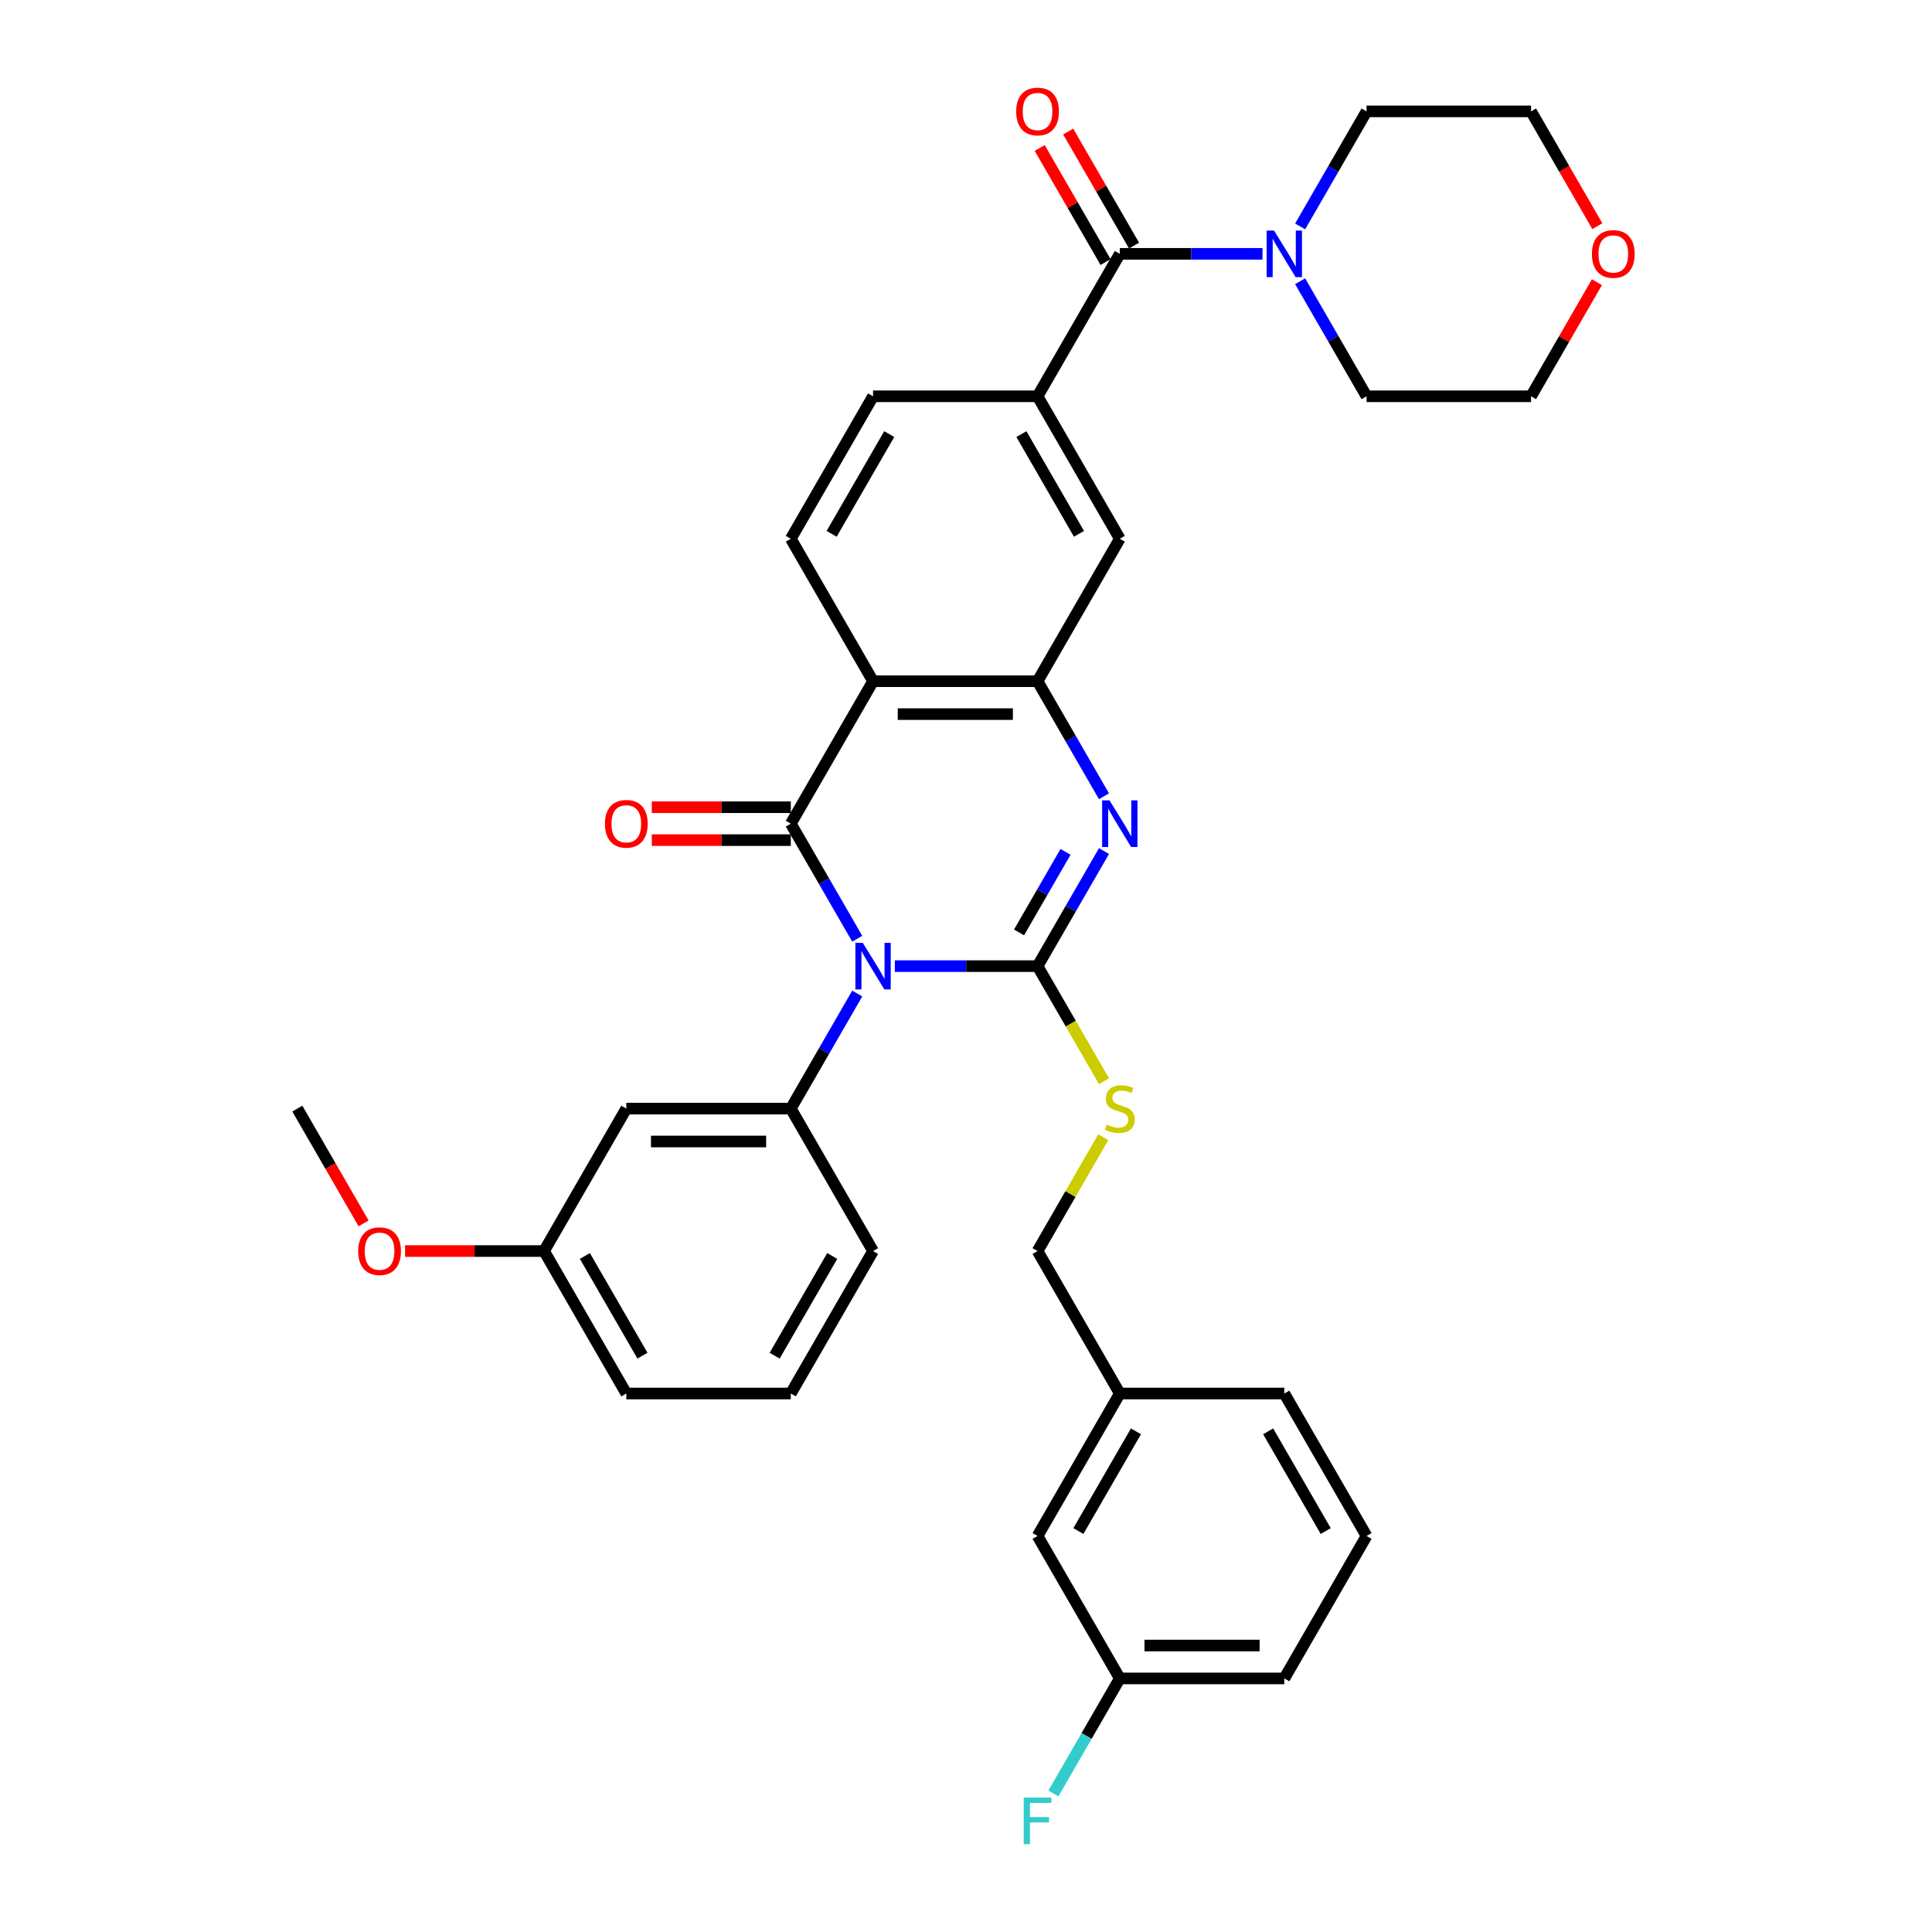 <?xml version='1.0' encoding='iso-8859-1'?>
<svg version='1.1' baseProfile='full'
              xmlns='http://www.w3.org/2000/svg'
                      xmlns:rdkit='http://www.rdkit.org/xml'
                      xmlns:xlink='http://www.w3.org/1999/xlink'
                  xml:space='preserve'
width='1000px' height='1000px' viewBox='0 0 1000 1000'>
<!-- END OF HEADER -->
<rect style='opacity:1.0;fill:#FFFFFF;stroke:none' width='1000' height='1000' x='0' y='0'> </rect>
<path class='bond-0' d='M 463.167,500.068 L 500.102,500.068' style='fill:none;fill-rule:evenodd;stroke:#0000FF;stroke-width:6px;stroke-linecap:butt;stroke-linejoin:miter;stroke-opacity:1' />
<path class='bond-0' d='M 500.102,500.068 L 537.038,500.068' style='fill:none;fill-rule:evenodd;stroke:#000000;stroke-width:6px;stroke-linecap:butt;stroke-linejoin:miter;stroke-opacity:1' />
<path class='bond-1' d='M 443.704,485.883 L 426.513,456.107' style='fill:none;fill-rule:evenodd;stroke:#0000FF;stroke-width:6px;stroke-linecap:butt;stroke-linejoin:miter;stroke-opacity:1' />
<path class='bond-1' d='M 426.513,456.107 L 409.322,426.331' style='fill:none;fill-rule:evenodd;stroke:#000000;stroke-width:6px;stroke-linecap:butt;stroke-linejoin:miter;stroke-opacity:1' />
<path class='bond-5' d='M 443.704,514.253 L 426.513,544.029' style='fill:none;fill-rule:evenodd;stroke:#0000FF;stroke-width:6px;stroke-linecap:butt;stroke-linejoin:miter;stroke-opacity:1' />
<path class='bond-5' d='M 426.513,544.029 L 409.322,573.805' style='fill:none;fill-rule:evenodd;stroke:#000000;stroke-width:6px;stroke-linecap:butt;stroke-linejoin:miter;stroke-opacity:1' />
<path class='bond-2' d='M 537.038,500.068 L 554.229,470.292' style='fill:none;fill-rule:evenodd;stroke:#000000;stroke-width:6px;stroke-linecap:butt;stroke-linejoin:miter;stroke-opacity:1' />
<path class='bond-2' d='M 554.229,470.292 L 571.42,440.516' style='fill:none;fill-rule:evenodd;stroke:#0000FF;stroke-width:6px;stroke-linecap:butt;stroke-linejoin:miter;stroke-opacity:1' />
<path class='bond-2' d='M 527.448,482.621 L 539.481,461.778' style='fill:none;fill-rule:evenodd;stroke:#000000;stroke-width:6px;stroke-linecap:butt;stroke-linejoin:miter;stroke-opacity:1' />
<path class='bond-2' d='M 539.481,461.778 L 551.515,440.935' style='fill:none;fill-rule:evenodd;stroke:#0000FF;stroke-width:6px;stroke-linecap:butt;stroke-linejoin:miter;stroke-opacity:1' />
<path class='bond-9' d='M 537.038,500.068 L 554.239,529.861' style='fill:none;fill-rule:evenodd;stroke:#000000;stroke-width:6px;stroke-linecap:butt;stroke-linejoin:miter;stroke-opacity:1' />
<path class='bond-9' d='M 554.239,529.861 L 571.44,559.654' style='fill:none;fill-rule:evenodd;stroke:#CCCC00;stroke-width:6px;stroke-linecap:butt;stroke-linejoin:miter;stroke-opacity:1' />
<path class='bond-3' d='M 409.322,426.331 L 451.894,352.594' style='fill:none;fill-rule:evenodd;stroke:#000000;stroke-width:6px;stroke-linecap:butt;stroke-linejoin:miter;stroke-opacity:1' />
<path class='bond-13' d='M 409.322,417.817 L 373.348,417.817' style='fill:none;fill-rule:evenodd;stroke:#000000;stroke-width:6px;stroke-linecap:butt;stroke-linejoin:miter;stroke-opacity:1' />
<path class='bond-13' d='M 373.348,417.817 L 337.375,417.817' style='fill:none;fill-rule:evenodd;stroke:#FF0000;stroke-width:6px;stroke-linecap:butt;stroke-linejoin:miter;stroke-opacity:1' />
<path class='bond-13' d='M 409.322,434.846 L 373.348,434.846' style='fill:none;fill-rule:evenodd;stroke:#000000;stroke-width:6px;stroke-linecap:butt;stroke-linejoin:miter;stroke-opacity:1' />
<path class='bond-13' d='M 373.348,434.846 L 337.375,434.846' style='fill:none;fill-rule:evenodd;stroke:#FF0000;stroke-width:6px;stroke-linecap:butt;stroke-linejoin:miter;stroke-opacity:1' />
<path class='bond-35' d='M 571.42,412.146 L 554.229,382.37' style='fill:none;fill-rule:evenodd;stroke:#0000FF;stroke-width:6px;stroke-linecap:butt;stroke-linejoin:miter;stroke-opacity:1' />
<path class='bond-35' d='M 554.229,382.37 L 537.038,352.594' style='fill:none;fill-rule:evenodd;stroke:#000000;stroke-width:6px;stroke-linecap:butt;stroke-linejoin:miter;stroke-opacity:1' />
<path class='bond-4' d='M 451.894,352.594 L 537.038,352.594' style='fill:none;fill-rule:evenodd;stroke:#000000;stroke-width:6px;stroke-linecap:butt;stroke-linejoin:miter;stroke-opacity:1' />
<path class='bond-4' d='M 464.665,369.623 L 524.266,369.623' style='fill:none;fill-rule:evenodd;stroke:#000000;stroke-width:6px;stroke-linecap:butt;stroke-linejoin:miter;stroke-opacity:1' />
<path class='bond-11' d='M 451.894,352.594 L 409.322,278.858' style='fill:none;fill-rule:evenodd;stroke:#000000;stroke-width:6px;stroke-linecap:butt;stroke-linejoin:miter;stroke-opacity:1' />
<path class='bond-10' d='M 537.038,352.594 L 579.61,278.858' style='fill:none;fill-rule:evenodd;stroke:#000000;stroke-width:6px;stroke-linecap:butt;stroke-linejoin:miter;stroke-opacity:1' />
<path class='bond-12' d='M 409.322,573.805 L 324.178,573.805' style='fill:none;fill-rule:evenodd;stroke:#000000;stroke-width:6px;stroke-linecap:butt;stroke-linejoin:miter;stroke-opacity:1' />
<path class='bond-12' d='M 396.55,590.834 L 336.949,590.834' style='fill:none;fill-rule:evenodd;stroke:#000000;stroke-width:6px;stroke-linecap:butt;stroke-linejoin:miter;stroke-opacity:1' />
<path class='bond-22' d='M 409.322,573.805 L 451.894,647.542' style='fill:none;fill-rule:evenodd;stroke:#000000;stroke-width:6px;stroke-linecap:butt;stroke-linejoin:miter;stroke-opacity:1' />
<path class='bond-6' d='M 579.61,131.384 L 537.038,205.121' style='fill:none;fill-rule:evenodd;stroke:#000000;stroke-width:6px;stroke-linecap:butt;stroke-linejoin:miter;stroke-opacity:1' />
<path class='bond-8' d='M 579.61,131.384 L 616.545,131.384' style='fill:none;fill-rule:evenodd;stroke:#000000;stroke-width:6px;stroke-linecap:butt;stroke-linejoin:miter;stroke-opacity:1' />
<path class='bond-8' d='M 616.545,131.384 L 653.48,131.384' style='fill:none;fill-rule:evenodd;stroke:#0000FF;stroke-width:6px;stroke-linecap:butt;stroke-linejoin:miter;stroke-opacity:1' />
<path class='bond-15' d='M 586.983,127.127 L 569.94,97.606' style='fill:none;fill-rule:evenodd;stroke:#000000;stroke-width:6px;stroke-linecap:butt;stroke-linejoin:miter;stroke-opacity:1' />
<path class='bond-15' d='M 569.94,97.606 L 552.896,68.086' style='fill:none;fill-rule:evenodd;stroke:#FF0000;stroke-width:6px;stroke-linecap:butt;stroke-linejoin:miter;stroke-opacity:1' />
<path class='bond-15' d='M 572.236,135.641 L 555.192,106.121' style='fill:none;fill-rule:evenodd;stroke:#000000;stroke-width:6px;stroke-linecap:butt;stroke-linejoin:miter;stroke-opacity:1' />
<path class='bond-15' d='M 555.192,106.121 L 538.149,76.6' style='fill:none;fill-rule:evenodd;stroke:#FF0000;stroke-width:6px;stroke-linecap:butt;stroke-linejoin:miter;stroke-opacity:1' />
<path class='bond-7' d='M 537.038,205.121 L 451.894,205.121' style='fill:none;fill-rule:evenodd;stroke:#000000;stroke-width:6px;stroke-linecap:butt;stroke-linejoin:miter;stroke-opacity:1' />
<path class='bond-37' d='M 537.038,205.121 L 579.61,278.858' style='fill:none;fill-rule:evenodd;stroke:#000000;stroke-width:6px;stroke-linecap:butt;stroke-linejoin:miter;stroke-opacity:1' />
<path class='bond-37' d='M 528.676,224.696 L 558.476,276.312' style='fill:none;fill-rule:evenodd;stroke:#000000;stroke-width:6px;stroke-linecap:butt;stroke-linejoin:miter;stroke-opacity:1' />
<path class='bond-24' d='M 672.943,117.199 L 690.134,87.423' style='fill:none;fill-rule:evenodd;stroke:#0000FF;stroke-width:6px;stroke-linecap:butt;stroke-linejoin:miter;stroke-opacity:1' />
<path class='bond-24' d='M 690.134,87.423 L 707.326,57.647' style='fill:none;fill-rule:evenodd;stroke:#000000;stroke-width:6px;stroke-linecap:butt;stroke-linejoin:miter;stroke-opacity:1' />
<path class='bond-25' d='M 672.943,145.569 L 690.134,175.345' style='fill:none;fill-rule:evenodd;stroke:#0000FF;stroke-width:6px;stroke-linecap:butt;stroke-linejoin:miter;stroke-opacity:1' />
<path class='bond-25' d='M 690.134,175.345 L 707.326,205.121' style='fill:none;fill-rule:evenodd;stroke:#000000;stroke-width:6px;stroke-linecap:butt;stroke-linejoin:miter;stroke-opacity:1' />
<path class='bond-17' d='M 571.066,588.603 L 554.052,618.072' style='fill:none;fill-rule:evenodd;stroke:#CCCC00;stroke-width:6px;stroke-linecap:butt;stroke-linejoin:miter;stroke-opacity:1' />
<path class='bond-17' d='M 554.052,618.072 L 537.038,647.542' style='fill:none;fill-rule:evenodd;stroke:#000000;stroke-width:6px;stroke-linecap:butt;stroke-linejoin:miter;stroke-opacity:1' />
<path class='bond-14' d='M 409.322,278.858 L 451.894,205.121' style='fill:none;fill-rule:evenodd;stroke:#000000;stroke-width:6px;stroke-linecap:butt;stroke-linejoin:miter;stroke-opacity:1' />
<path class='bond-14' d='M 430.455,276.312 L 460.255,224.696' style='fill:none;fill-rule:evenodd;stroke:#000000;stroke-width:6px;stroke-linecap:butt;stroke-linejoin:miter;stroke-opacity:1' />
<path class='bond-18' d='M 324.178,573.805 L 281.606,647.542' style='fill:none;fill-rule:evenodd;stroke:#000000;stroke-width:6px;stroke-linecap:butt;stroke-linejoin:miter;stroke-opacity:1' />
<path class='bond-16' d='M 826.557,146.08 L 809.513,175.6' style='fill:none;fill-rule:evenodd;stroke:#FF0000;stroke-width:6px;stroke-linecap:butt;stroke-linejoin:miter;stroke-opacity:1' />
<path class='bond-16' d='M 809.513,175.6 L 792.469,205.121' style='fill:none;fill-rule:evenodd;stroke:#000000;stroke-width:6px;stroke-linecap:butt;stroke-linejoin:miter;stroke-opacity:1' />
<path class='bond-39' d='M 826.773,117.063 L 809.621,87.355' style='fill:none;fill-rule:evenodd;stroke:#FF0000;stroke-width:6px;stroke-linecap:butt;stroke-linejoin:miter;stroke-opacity:1' />
<path class='bond-39' d='M 809.621,87.355 L 792.469,57.647' style='fill:none;fill-rule:evenodd;stroke:#000000;stroke-width:6px;stroke-linecap:butt;stroke-linejoin:miter;stroke-opacity:1' />
<path class='bond-21' d='M 537.038,647.542 L 579.61,721.279' style='fill:none;fill-rule:evenodd;stroke:#000000;stroke-width:6px;stroke-linecap:butt;stroke-linejoin:miter;stroke-opacity:1' />
<path class='bond-26' d='M 281.606,647.542 L 245.632,647.542' style='fill:none;fill-rule:evenodd;stroke:#000000;stroke-width:6px;stroke-linecap:butt;stroke-linejoin:miter;stroke-opacity:1' />
<path class='bond-26' d='M 245.632,647.542 L 209.659,647.542' style='fill:none;fill-rule:evenodd;stroke:#FF0000;stroke-width:6px;stroke-linecap:butt;stroke-linejoin:miter;stroke-opacity:1' />
<path class='bond-36' d='M 281.606,647.542 L 324.178,721.279' style='fill:none;fill-rule:evenodd;stroke:#000000;stroke-width:6px;stroke-linecap:butt;stroke-linejoin:miter;stroke-opacity:1' />
<path class='bond-36' d='M 302.739,650.088 L 332.539,701.704' style='fill:none;fill-rule:evenodd;stroke:#000000;stroke-width:6px;stroke-linecap:butt;stroke-linejoin:miter;stroke-opacity:1' />
<path class='bond-19' d='M 537.038,795.015 L 579.61,721.279' style='fill:none;fill-rule:evenodd;stroke:#000000;stroke-width:6px;stroke-linecap:butt;stroke-linejoin:miter;stroke-opacity:1' />
<path class='bond-19' d='M 558.171,792.469 L 587.971,740.854' style='fill:none;fill-rule:evenodd;stroke:#000000;stroke-width:6px;stroke-linecap:butt;stroke-linejoin:miter;stroke-opacity:1' />
<path class='bond-20' d='M 537.038,795.015 L 579.61,868.752' style='fill:none;fill-rule:evenodd;stroke:#000000;stroke-width:6px;stroke-linecap:butt;stroke-linejoin:miter;stroke-opacity:1' />
<path class='bond-23' d='M 579.61,868.752 L 562.418,898.528' style='fill:none;fill-rule:evenodd;stroke:#000000;stroke-width:6px;stroke-linecap:butt;stroke-linejoin:miter;stroke-opacity:1' />
<path class='bond-23' d='M 562.418,898.528 L 545.227,928.304' style='fill:none;fill-rule:evenodd;stroke:#33CCCC;stroke-width:6px;stroke-linecap:butt;stroke-linejoin:miter;stroke-opacity:1' />
<path class='bond-38' d='M 579.61,868.752 L 664.754,868.752' style='fill:none;fill-rule:evenodd;stroke:#000000;stroke-width:6px;stroke-linecap:butt;stroke-linejoin:miter;stroke-opacity:1' />
<path class='bond-38' d='M 592.381,851.723 L 651.982,851.723' style='fill:none;fill-rule:evenodd;stroke:#000000;stroke-width:6px;stroke-linecap:butt;stroke-linejoin:miter;stroke-opacity:1' />
<path class='bond-33' d='M 579.61,721.279 L 664.754,721.279' style='fill:none;fill-rule:evenodd;stroke:#000000;stroke-width:6px;stroke-linecap:butt;stroke-linejoin:miter;stroke-opacity:1' />
<path class='bond-27' d='M 451.894,647.542 L 409.322,721.279' style='fill:none;fill-rule:evenodd;stroke:#000000;stroke-width:6px;stroke-linecap:butt;stroke-linejoin:miter;stroke-opacity:1' />
<path class='bond-27' d='M 430.761,650.088 L 400.96,701.704' style='fill:none;fill-rule:evenodd;stroke:#000000;stroke-width:6px;stroke-linecap:butt;stroke-linejoin:miter;stroke-opacity:1' />
<path class='bond-29' d='M 707.326,57.647 L 792.469,57.647' style='fill:none;fill-rule:evenodd;stroke:#000000;stroke-width:6px;stroke-linecap:butt;stroke-linejoin:miter;stroke-opacity:1' />
<path class='bond-30' d='M 707.326,205.121 L 792.469,205.121' style='fill:none;fill-rule:evenodd;stroke:#000000;stroke-width:6px;stroke-linecap:butt;stroke-linejoin:miter;stroke-opacity:1' />
<path class='bond-34' d='M 188.193,633.221 L 171.042,603.513' style='fill:none;fill-rule:evenodd;stroke:#FF0000;stroke-width:6px;stroke-linecap:butt;stroke-linejoin:miter;stroke-opacity:1' />
<path class='bond-34' d='M 171.042,603.513 L 153.89,573.805' style='fill:none;fill-rule:evenodd;stroke:#000000;stroke-width:6px;stroke-linecap:butt;stroke-linejoin:miter;stroke-opacity:1' />
<path class='bond-31' d='M 409.322,721.279 L 324.178,721.279' style='fill:none;fill-rule:evenodd;stroke:#000000;stroke-width:6px;stroke-linecap:butt;stroke-linejoin:miter;stroke-opacity:1' />
<path class='bond-28' d='M 707.326,795.015 L 664.754,721.279' style='fill:none;fill-rule:evenodd;stroke:#000000;stroke-width:6px;stroke-linecap:butt;stroke-linejoin:miter;stroke-opacity:1' />
<path class='bond-28' d='M 686.192,792.469 L 656.392,740.854' style='fill:none;fill-rule:evenodd;stroke:#000000;stroke-width:6px;stroke-linecap:butt;stroke-linejoin:miter;stroke-opacity:1' />
<path class='bond-32' d='M 707.326,795.015 L 664.754,868.752' style='fill:none;fill-rule:evenodd;stroke:#000000;stroke-width:6px;stroke-linecap:butt;stroke-linejoin:miter;stroke-opacity:1' />
<path  class='atom-0' d='M 446.564 488.012
L 454.465 500.783
Q 455.248 502.043, 456.508 504.325
Q 457.769 506.607, 457.837 506.743
L 457.837 488.012
L 461.038 488.012
L 461.038 512.124
L 457.735 512.124
L 449.254 498.161
Q 448.267 496.526, 447.211 494.653
Q 446.189 492.78, 445.883 492.201
L 445.883 512.124
L 442.749 512.124
L 442.749 488.012
L 446.564 488.012
' fill='#0000FF'/>
<path  class='atom-3' d='M 574.28 414.275
L 582.181 427.046
Q 582.964 428.307, 584.224 430.588
Q 585.485 432.87, 585.553 433.007
L 585.553 414.275
L 588.754 414.275
L 588.754 438.388
L 585.45 438.388
L 576.97 424.424
Q 575.982 422.789, 574.927 420.916
Q 573.905 419.043, 573.598 418.464
L 573.598 438.388
L 570.465 438.388
L 570.465 414.275
L 574.28 414.275
' fill='#0000FF'/>
<path  class='atom-9' d='M 659.424 119.328
L 667.325 132.099
Q 668.108 133.359, 669.368 135.641
Q 670.628 137.923, 670.697 138.059
L 670.697 119.328
L 673.898 119.328
L 673.898 143.44
L 670.594 143.44
L 662.114 129.477
Q 661.126 127.842, 660.071 125.969
Q 659.049 124.096, 658.742 123.517
L 658.742 143.44
L 655.609 143.44
L 655.609 119.328
L 659.424 119.328
' fill='#0000FF'/>
<path  class='atom-10' d='M 572.798 582.081
Q 573.071 582.183, 574.194 582.66
Q 575.318 583.137, 576.544 583.443
Q 577.805 583.716, 579.031 583.716
Q 581.312 583.716, 582.641 582.626
Q 583.969 581.502, 583.969 579.561
Q 583.969 578.232, 583.288 577.415
Q 582.641 576.598, 581.619 576.155
Q 580.597 575.712, 578.894 575.201
Q 576.749 574.554, 575.455 573.941
Q 574.194 573.328, 573.275 572.034
Q 572.389 570.74, 572.389 568.56
Q 572.389 565.529, 574.433 563.656
Q 576.51 561.783, 580.597 561.783
Q 583.39 561.783, 586.557 563.111
L 585.774 565.733
Q 582.879 564.541, 580.699 564.541
Q 578.349 564.541, 577.055 565.529
Q 575.761 566.483, 575.795 568.151
Q 575.795 569.446, 576.442 570.229
Q 577.123 571.012, 578.077 571.455
Q 579.065 571.898, 580.699 572.409
Q 582.879 573.09, 584.173 573.771
Q 585.467 574.452, 586.387 575.848
Q 587.341 577.211, 587.341 579.561
Q 587.341 582.898, 585.093 584.703
Q 582.879 586.474, 579.167 586.474
Q 577.021 586.474, 575.386 585.998
Q 573.786 585.555, 571.879 584.771
L 572.798 582.081
' fill='#CCCC00'/>
<path  class='atom-14' d='M 313.109 426.399
Q 313.109 420.61, 315.97 417.374
Q 318.831 414.139, 324.178 414.139
Q 329.525 414.139, 332.386 417.374
Q 335.246 420.61, 335.246 426.399
Q 335.246 432.257, 332.352 435.595
Q 329.457 438.899, 324.178 438.899
Q 318.865 438.899, 315.97 435.595
Q 313.109 432.291, 313.109 426.399
M 324.178 436.174
Q 327.856 436.174, 329.831 433.722
Q 331.841 431.236, 331.841 426.399
Q 331.841 421.665, 329.831 419.281
Q 327.856 416.863, 324.178 416.863
Q 320.5 416.863, 318.49 419.247
Q 316.515 421.631, 316.515 426.399
Q 316.515 431.27, 318.49 433.722
Q 320.5 436.174, 324.178 436.174
' fill='#FF0000'/>
<path  class='atom-16' d='M 525.969 57.715
Q 525.969 51.925, 528.83 48.69
Q 531.691 45.455, 537.038 45.455
Q 542.385 45.455, 545.245 48.69
Q 548.106 51.925, 548.106 57.715
Q 548.106 63.573, 545.211 66.911
Q 542.317 70.214, 537.038 70.214
Q 531.725 70.214, 528.83 66.911
Q 525.969 63.607, 525.969 57.715
M 537.038 67.49
Q 540.716 67.49, 542.691 65.038
Q 544.701 62.551, 544.701 57.715
Q 544.701 52.981, 542.691 50.597
Q 540.716 48.179, 537.038 48.179
Q 533.359 48.179, 531.35 50.563
Q 529.375 52.947, 529.375 57.715
Q 529.375 62.586, 531.35 65.038
Q 533.359 67.49, 537.038 67.49
' fill='#FF0000'/>
<path  class='atom-17' d='M 823.973 131.452
Q 823.973 125.662, 826.834 122.427
Q 829.694 119.191, 835.041 119.191
Q 840.388 119.191, 843.249 122.427
Q 846.11 125.662, 846.11 131.452
Q 846.11 137.31, 843.215 140.648
Q 840.32 143.951, 835.041 143.951
Q 829.728 143.951, 826.834 140.648
Q 823.973 137.344, 823.973 131.452
M 835.041 141.227
Q 838.72 141.227, 840.695 138.774
Q 842.704 136.288, 842.704 131.452
Q 842.704 126.718, 840.695 124.334
Q 838.72 121.916, 835.041 121.916
Q 831.363 121.916, 829.354 124.3
Q 827.378 126.684, 827.378 131.452
Q 827.378 136.322, 829.354 138.774
Q 831.363 141.227, 835.041 141.227
' fill='#FF0000'/>
<path  class='atom-24' d='M 529.868 930.433
L 544.207 930.433
L 544.207 933.191
L 533.104 933.191
L 533.104 940.514
L 542.981 940.514
L 542.981 943.306
L 533.104 943.306
L 533.104 954.545
L 529.868 954.545
L 529.868 930.433
' fill='#33CCCC'/>
<path  class='atom-27' d='M 185.393 647.61
Q 185.393 641.82, 188.254 638.585
Q 191.115 635.349, 196.462 635.349
Q 201.809 635.349, 204.67 638.585
Q 207.531 641.82, 207.531 647.61
Q 207.531 653.468, 204.636 656.805
Q 201.741 660.109, 196.462 660.109
Q 191.149 660.109, 188.254 656.805
Q 185.393 653.502, 185.393 647.61
M 196.462 657.384
Q 200.14 657.384, 202.115 654.932
Q 204.125 652.446, 204.125 647.61
Q 204.125 642.876, 202.115 640.492
Q 200.14 638.074, 196.462 638.074
Q 192.784 638.074, 190.774 640.458
Q 188.799 642.842, 188.799 647.61
Q 188.799 652.48, 190.774 654.932
Q 192.784 657.384, 196.462 657.384
' fill='#FF0000'/>
</svg>
